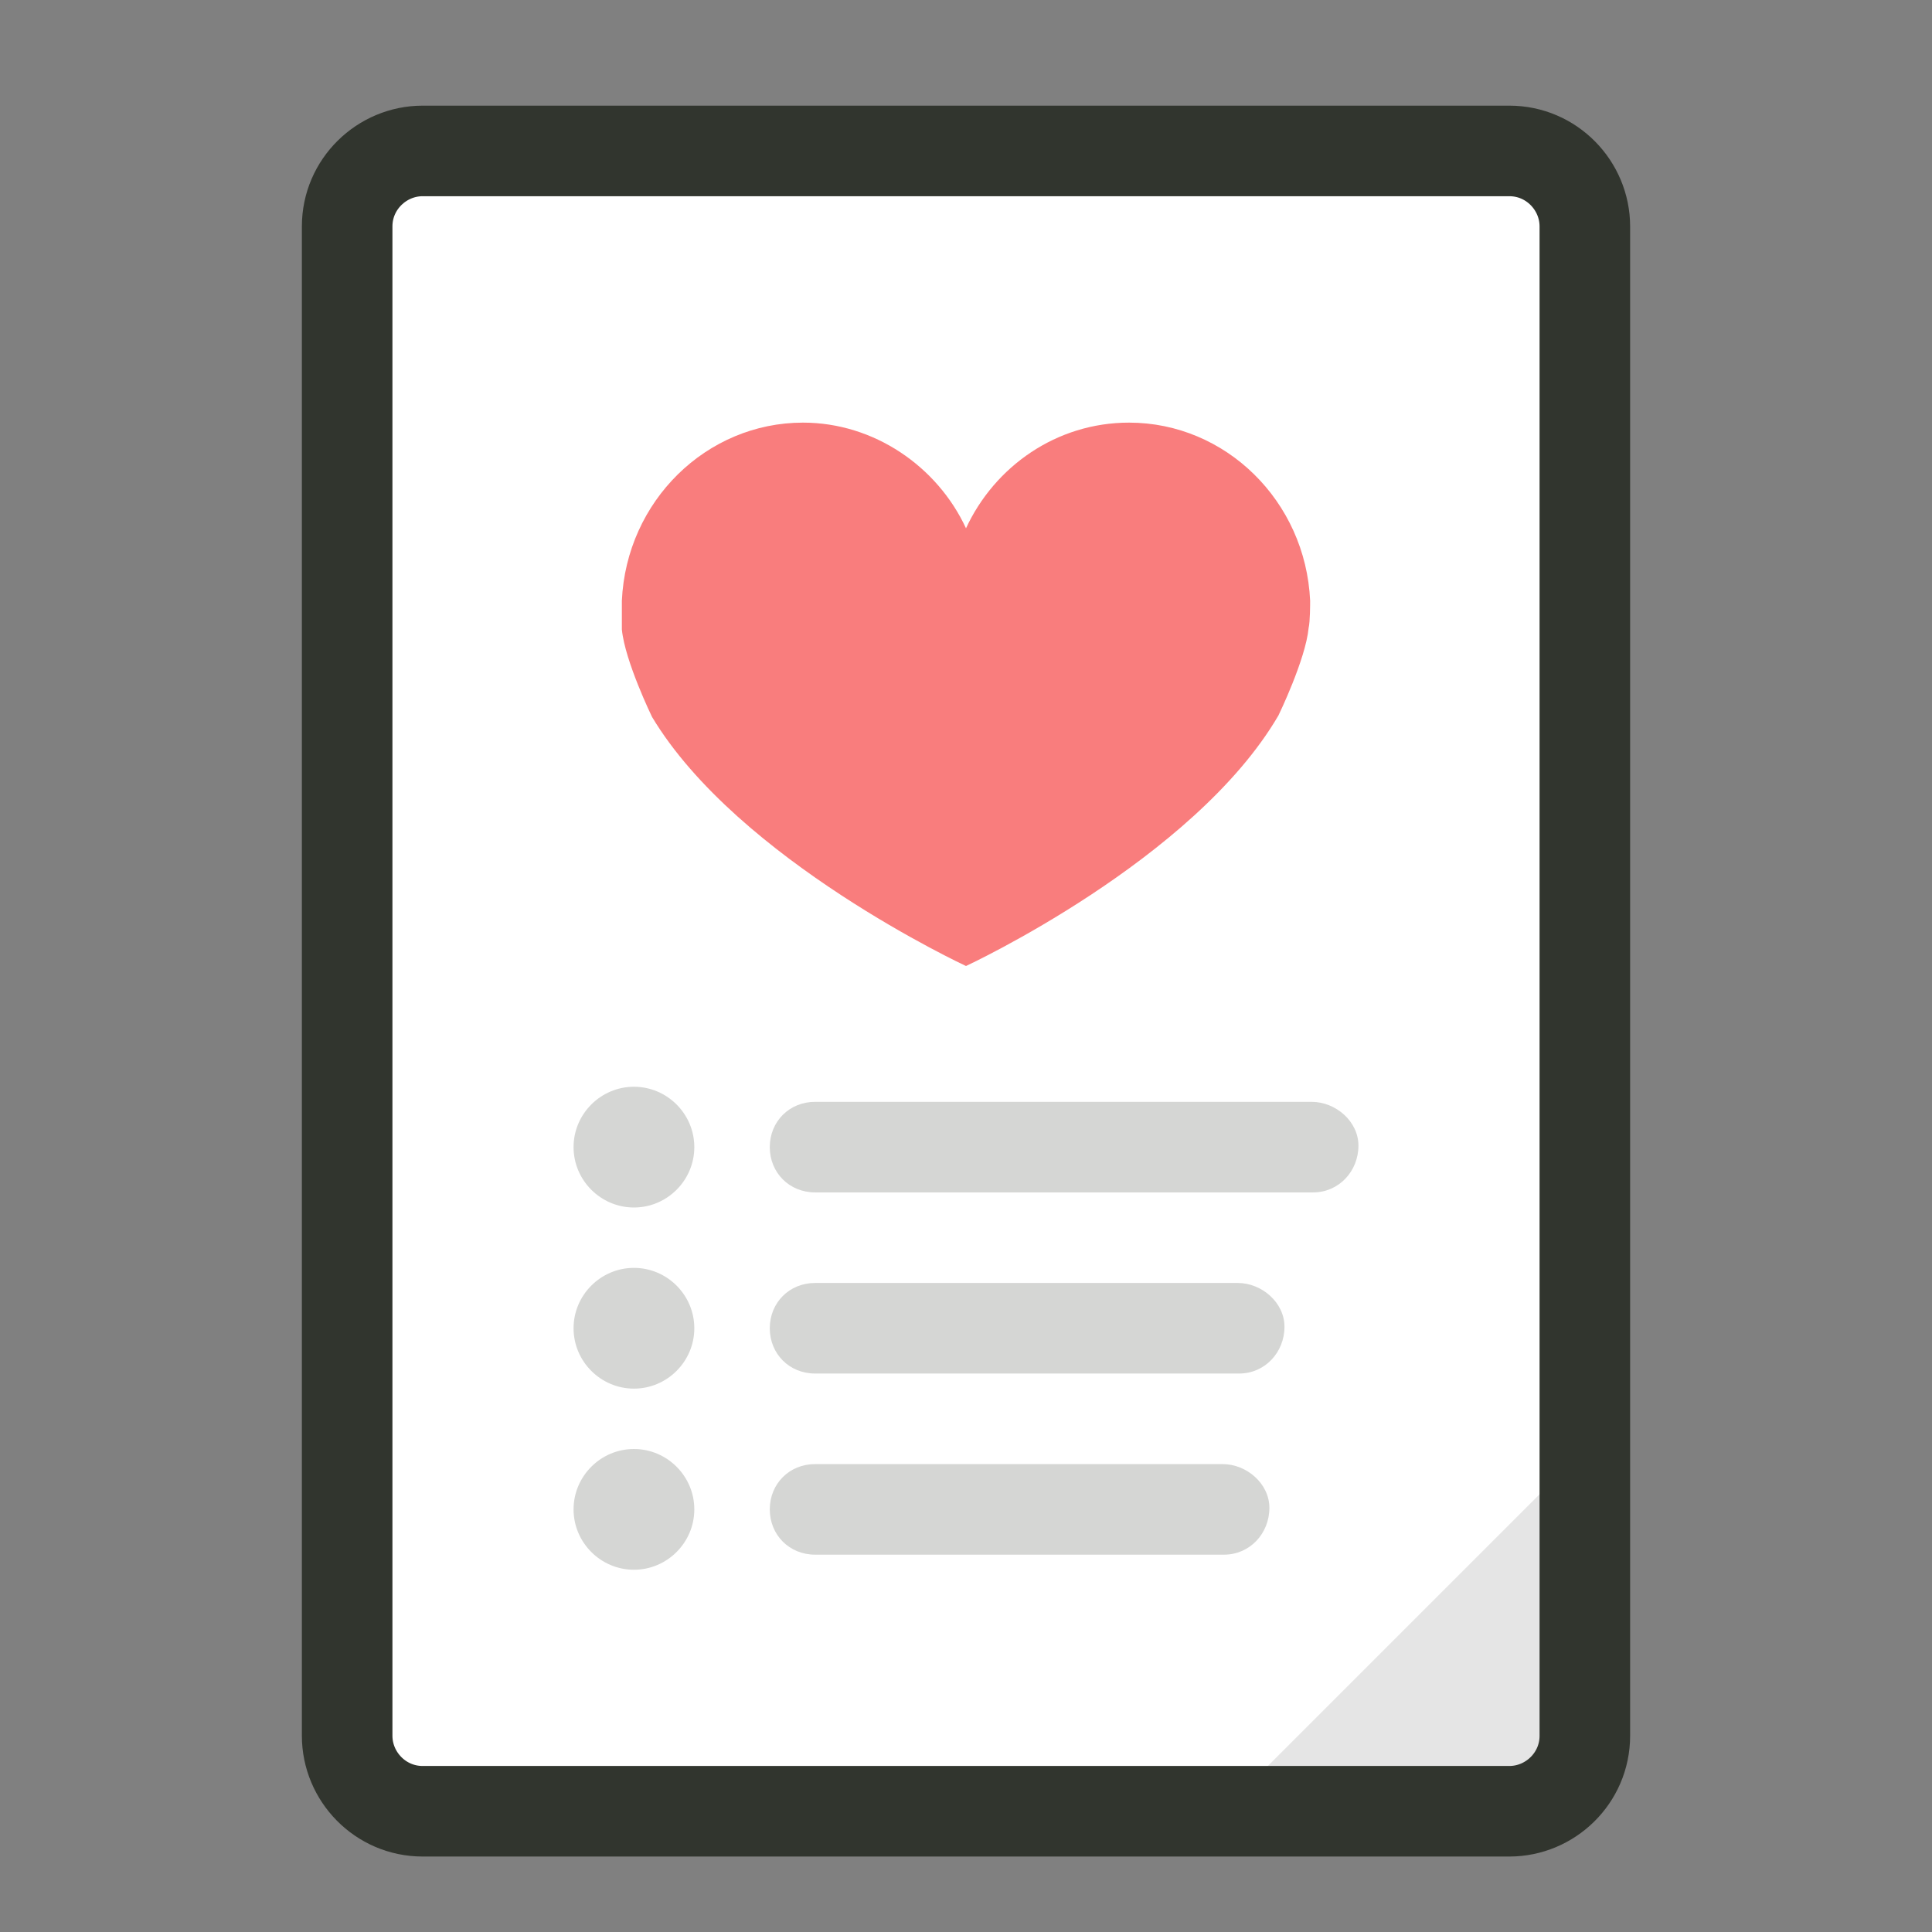 <?xml version="1.0" ?><svg id="Layer_1" style="enable-background:new 0 0 128 128;" version="1.1" viewBox="0 0 128 128" xml:space="preserve" xmlns="http://www.w3.org/2000/svg" xmlns:xlink="http://www.w3.org/1999/xlink"><rect x="0" y="0" width="128" height="128" fill="#808080" stroke="none"/><style type="text/css">
	.st0{fill:#66FF33;}
	.st1{fill:#A06135;}
	.st2{fill:#8C5129;}
	.st3{fill:#C47E4D;}
	.st4{fill:#CE8B5D;}
	.st5{fill:#A7A7A8;}
	.st6{fill:#CCCCCC;}
	.st7{fill:#DBDFE0;}
	.st8{fill:#53586B;}
	.st9{fill:#69758C;}
	.st10{fill:#424756;}
	.st11{fill:#3F4556;}
	.st12{fill:none;stroke:#31352E;stroke-width:6;stroke-linecap:round;stroke-linejoin:round;stroke-miterlimit:10;}
	.st13{fill:#4EBA6F;}
	.st14{fill:#EFD57F;}
	.st15{fill:#D15726;}
	.st16{fill:#5579B5;}
	.st17{fill:#EF7B75;}
	.st18{fill:#E5E5E5;}
	.st19{fill:#26C0F9;}
	.st20{fill:#EB5D55;}
	.st21{fill:#FFCACA;}
	.st22{fill:#CBA864;}
	.st23{fill:#FFFFFF;}
	.st24{fill:#DEDBCA;}
	.st25{fill:none;stroke:#DEDBCA;stroke-width:2;stroke-miterlimit:10;}
	.st26{fill:#1CA5F9;}
	.st27{fill:#A5F40B;}
	.st28{fill:#BEF623;}
	.st29{fill:#1B8DD2;}
	.st30{fill:#8BCF1B;}
	.st31{fill:none;stroke:#31352E;stroke-width:6;stroke-linecap:round;stroke-miterlimit:10;}
	.st32{fill:#3498DB;}
	.st33{fill:none;stroke:#31352E;stroke-width:6;stroke-linejoin:round;stroke-miterlimit:10;}
	.st34{fill:#E2E2E2;}
	.st35{fill:#B4814E;}
	.st36{fill:#A97748;}
	.st37{fill:#FFCF47;}
	.st38{fill:#EFBD41;}
	.st39{fill:#FFE8BB;}
	.st40{fill:#8BB548;}
	.st41{fill:#95C653;}
	.st42{fill:#ABB38E;}
	.st43{fill:#D7D7D7;}
	.st44{fill:#CAAC86;}
	.st45{fill:#E3E8E8;}
	.st46{fill:#EBEFEF;}
	.st47{fill:#EEA501;}
	.st48{fill:#F2C029;}
	.st49{fill:#F7AC31;}
	.st50{fill:none;stroke:#F7AC31;stroke-width:6;stroke-linecap:round;stroke-linejoin:round;stroke-miterlimit:10;}
	.st51{fill:#E5962E;}
	.st52{fill:#2DA55D;}
	.st53{fill:#228249;}
	.st54{fill:#FFD15C;}
	.st55{fill:#FFABBF;}
	.st56{fill:#FFCAD8;}
	.st57{fill:#97C9AD;}
	.st58{fill:#F1786B;}
	.st59{fill:#9395A4;}
	.st60{fill:#F3938B;}
	.st61{fill:#B2A9A1;}
	.st62{fill:#CECECE;}
	.st63{fill:#E74C3C;}
	.st64{fill:#CE3F38;}
	.st65{fill:#E5655C;}
	.st66{fill:#2ECC71;}
	.st67{fill:#16B757;}
	.st68{fill:#BC995C;}
	.st69{fill:#D8B475;}
	.st70{fill:#42B6E3;}
	.st71{fill:#F2F2F2;}
	.st72{fill:#4E4E4E;}
	.st73{fill:#DEDEDE;}
	.st74{fill:#474747;}
	.st75{fill:#B7B7B7;}
	.st76{fill:#E7EEF4;}
	.st77{fill:#D1D4DD;}
	.st78{fill:#8CAFD9;}
	.st79{fill:#466987;}
	.st80{fill:none;stroke:#31352E;stroke-width:6;stroke-miterlimit:10;}
	.st81{fill:#F8B64C;}
	.st82{fill:none;stroke:#2A563C;stroke-width:6;stroke-linecap:round;stroke-linejoin:round;stroke-miterlimit:10;}
	.st83{fill:#31352E;}
	.st84{fill:#FFEF2C;}
	.st85{fill:#FFFDD2;}
	.st86{fill:none;stroke:#37BA13;stroke-width:6;stroke-linecap:round;stroke-linejoin:round;stroke-miterlimit:10;}
	.st87{fill:none;stroke:#37BA13;stroke-width:6;stroke-linejoin:round;stroke-miterlimit:10;}
	.st88{fill:#EFF2F3;}
	.st89{fill:#DADEDF;}
	.st90{fill:#D45947;}
	.st91{fill:#83875B;}
	.st92{fill:none;stroke:#EDEDED;stroke-width:6;stroke-linecap:round;stroke-linejoin:round;stroke-miterlimit:10;}
	.st93{fill:#EFEFE7;}
	.st94{fill:#96DB00;}
	.st95{fill:#FFBC00;}
	.st96{fill:#D80909;}
	.st97{fill:#C6C6C2;}
	.st98{fill:#FB4D3D;}
	.st99{fill:#F2545B;}
	.st100{fill:#FFD400;}
	.st101{fill:#03CEA4;}
	.st102{fill:#6F932B;}
	.st103{fill:#CE9549;}
	.st104{fill:#A06E4B;}
	.st105{fill:#CFCED4;}
	.st106{fill:#E0E0E0;}
	.st107{fill:#D5D6D4;}
	.st108{fill:none;stroke:#37BA13;stroke-width:3;stroke-linecap:round;stroke-linejoin:round;stroke-miterlimit:10;}
	.st109{fill:#989A96;}
	.st110{fill:#F47A7A;}
	.st111{fill:#C8A995;}
	.st112{fill:#BA9A88;}
	.st113{fill:#D1B2A6;}
	.st114{fill:#BAC3D2;}
	.st115{fill:#37BA13;}
	.st116{fill:none;stroke:#FFFFFF;stroke-width:6;stroke-linecap:round;stroke-linejoin:round;stroke-miterlimit:10;}
	.st117{fill:#F97D7D;}
	.st118{fill:#FECC09;}
	.st119{fill:#D95141;}
	.st120{fill:#C95047;}
	.st121{fill:#EFEFEF;}
	.st122{fill:#D8D8D8;}
	.st123{fill:#7F5C38;}
	.st124{fill:#936C4A;}
	.st125{fill:#00A0D8;}
	.st126{fill:#FCD05B;}
	.st127{fill:#E26342;}
	.st128{fill:#FDD051;}
	.st129{fill:#FFC200;}
	.st130{fill:#B3B3B3;}
	.st131{fill:#53C60F;}
	.st132{fill:#F5E132;}
	.st133{fill:#EC644C;}
	.st134{fill:#87D4F0;}
	.st135{fill:#BBE9F6;}
	.st136{fill:#DEDFDE;}
	.st137{fill:#B2B2B2;}
	.st138{fill:#939393;}
	.st139{fill:#FEC97D;}
	.st140{fill:#F2786B;}
	.st141{fill:#549E38;}
	.st142{fill:#A86A3F;}
	.st143{fill:#DDDDDD;}
	.st144{fill:#C1C1C1;}
	.st145{fill:#72C11E;}
	.st146{fill:#55AF03;}
	.st147{fill:#FCC697;}
	.st148{fill:#F4F4F4;}
	.st149{fill:#F46749;}
	.st150{fill:#EFF2FA;}
	.st151{fill:#CFD6E5;}
	.st152{fill:#FFE85A;}
	.st153{fill:#30C0F7;}
	.st154{fill:#F0C087;}
	.st155{fill:#E6AF78;}
	.st156{fill:#A8B6CC;}
	.st157{fill:#FFBD5D;}
	.st158{fill:#FFC880;}
	.st159{fill:#E8A656;}
	.st160{fill:#30342D;}
	.st161{fill:#FF953E;}
</style><path class="st23" d="M105,15v100c0,2.8-2.3,5-5,5H28c-2.8,0-5-2.3-5-5V15c0-2.8,2.3-5,5-5h72  C102.8,10,105,12.3,105,15z" id="XMLID_73_"/><path class="st18" d="M81,120h19c2.8,0,5-2.3,5-5V96L81,120z"/><path class="st80" d="M105,15v100c0,2.8-2.3,5-5,5H28c-2.8,0-5-2.3-5-5V15c0-2.8,2.3-5,5-5h72  C102.8,10,105,12.3,105,15z" id="XMLID_64_"/><path class="st107" d="M54,73h32.9c1.6,0,3.1,1.3,3.1,2.9c0,1.7-1.3,3.1-3,3.1H54c-1.7,0-3-1.3-3-3l0,0C51,74.3,52.3,73,54,73z"/><path class="st107" d="M54,85h28c1.6,0,3.1,1.3,3.1,2.9c0,1.7-1.3,3.1-3,3.1H54c-1.7,0-3-1.3-3-3l0,0C51,86.3,52.3,85,54,85z"/><path class="st107" d="M54,97h27c1.6,0,3.1,1.3,3.1,2.9c0,1.7-1.3,3.1-3,3.1H54c-1.7,0-3-1.3-3-3l0,0C51,98.3,52.3,97,54,97z"/><path class="st107" d="M38,100L38,100c0,2.2,1.8,4,4,4h0c2.2,0,4-1.8,4-4v0c0-2.2-1.8-4-4-4h0C39.8,96,38,97.8,38,100z"/><path class="st107" d="M38,88L38,88c0,2.2,1.8,4,4,4h0c2.2,0,4-1.8,4-4v0c0-2.2-1.8-4-4-4h0C39.8,84,38,85.8,38,88z"/><path class="st107" d="M38,76L38,76c0,2.2,1.8,4,4,4h0c2.2,0,4-1.8,4-4v0c0-2.2-1.8-4-4-4h0C39.8,72,38,73.8,38,76z"/><path class="st117" d="M86.8,39.8c-0.3-6.6-5.6-11.8-12-11.8c-4.8,0-8.9,2.9-10.8,7c-1.9-4.1-6.1-7-10.8-7c-6.4,0-11.7,5.2-12,11.8  c0,0.2,0,1.5,0,1.9c0.2,2.1,2,5.8,2,5.8C48.9,57,64,64,64,64s15.1-7,20.7-16.6c0,0,1.8-3.7,2-5.8C86.8,41.2,86.8,40,86.8,39.8z"/></svg>
